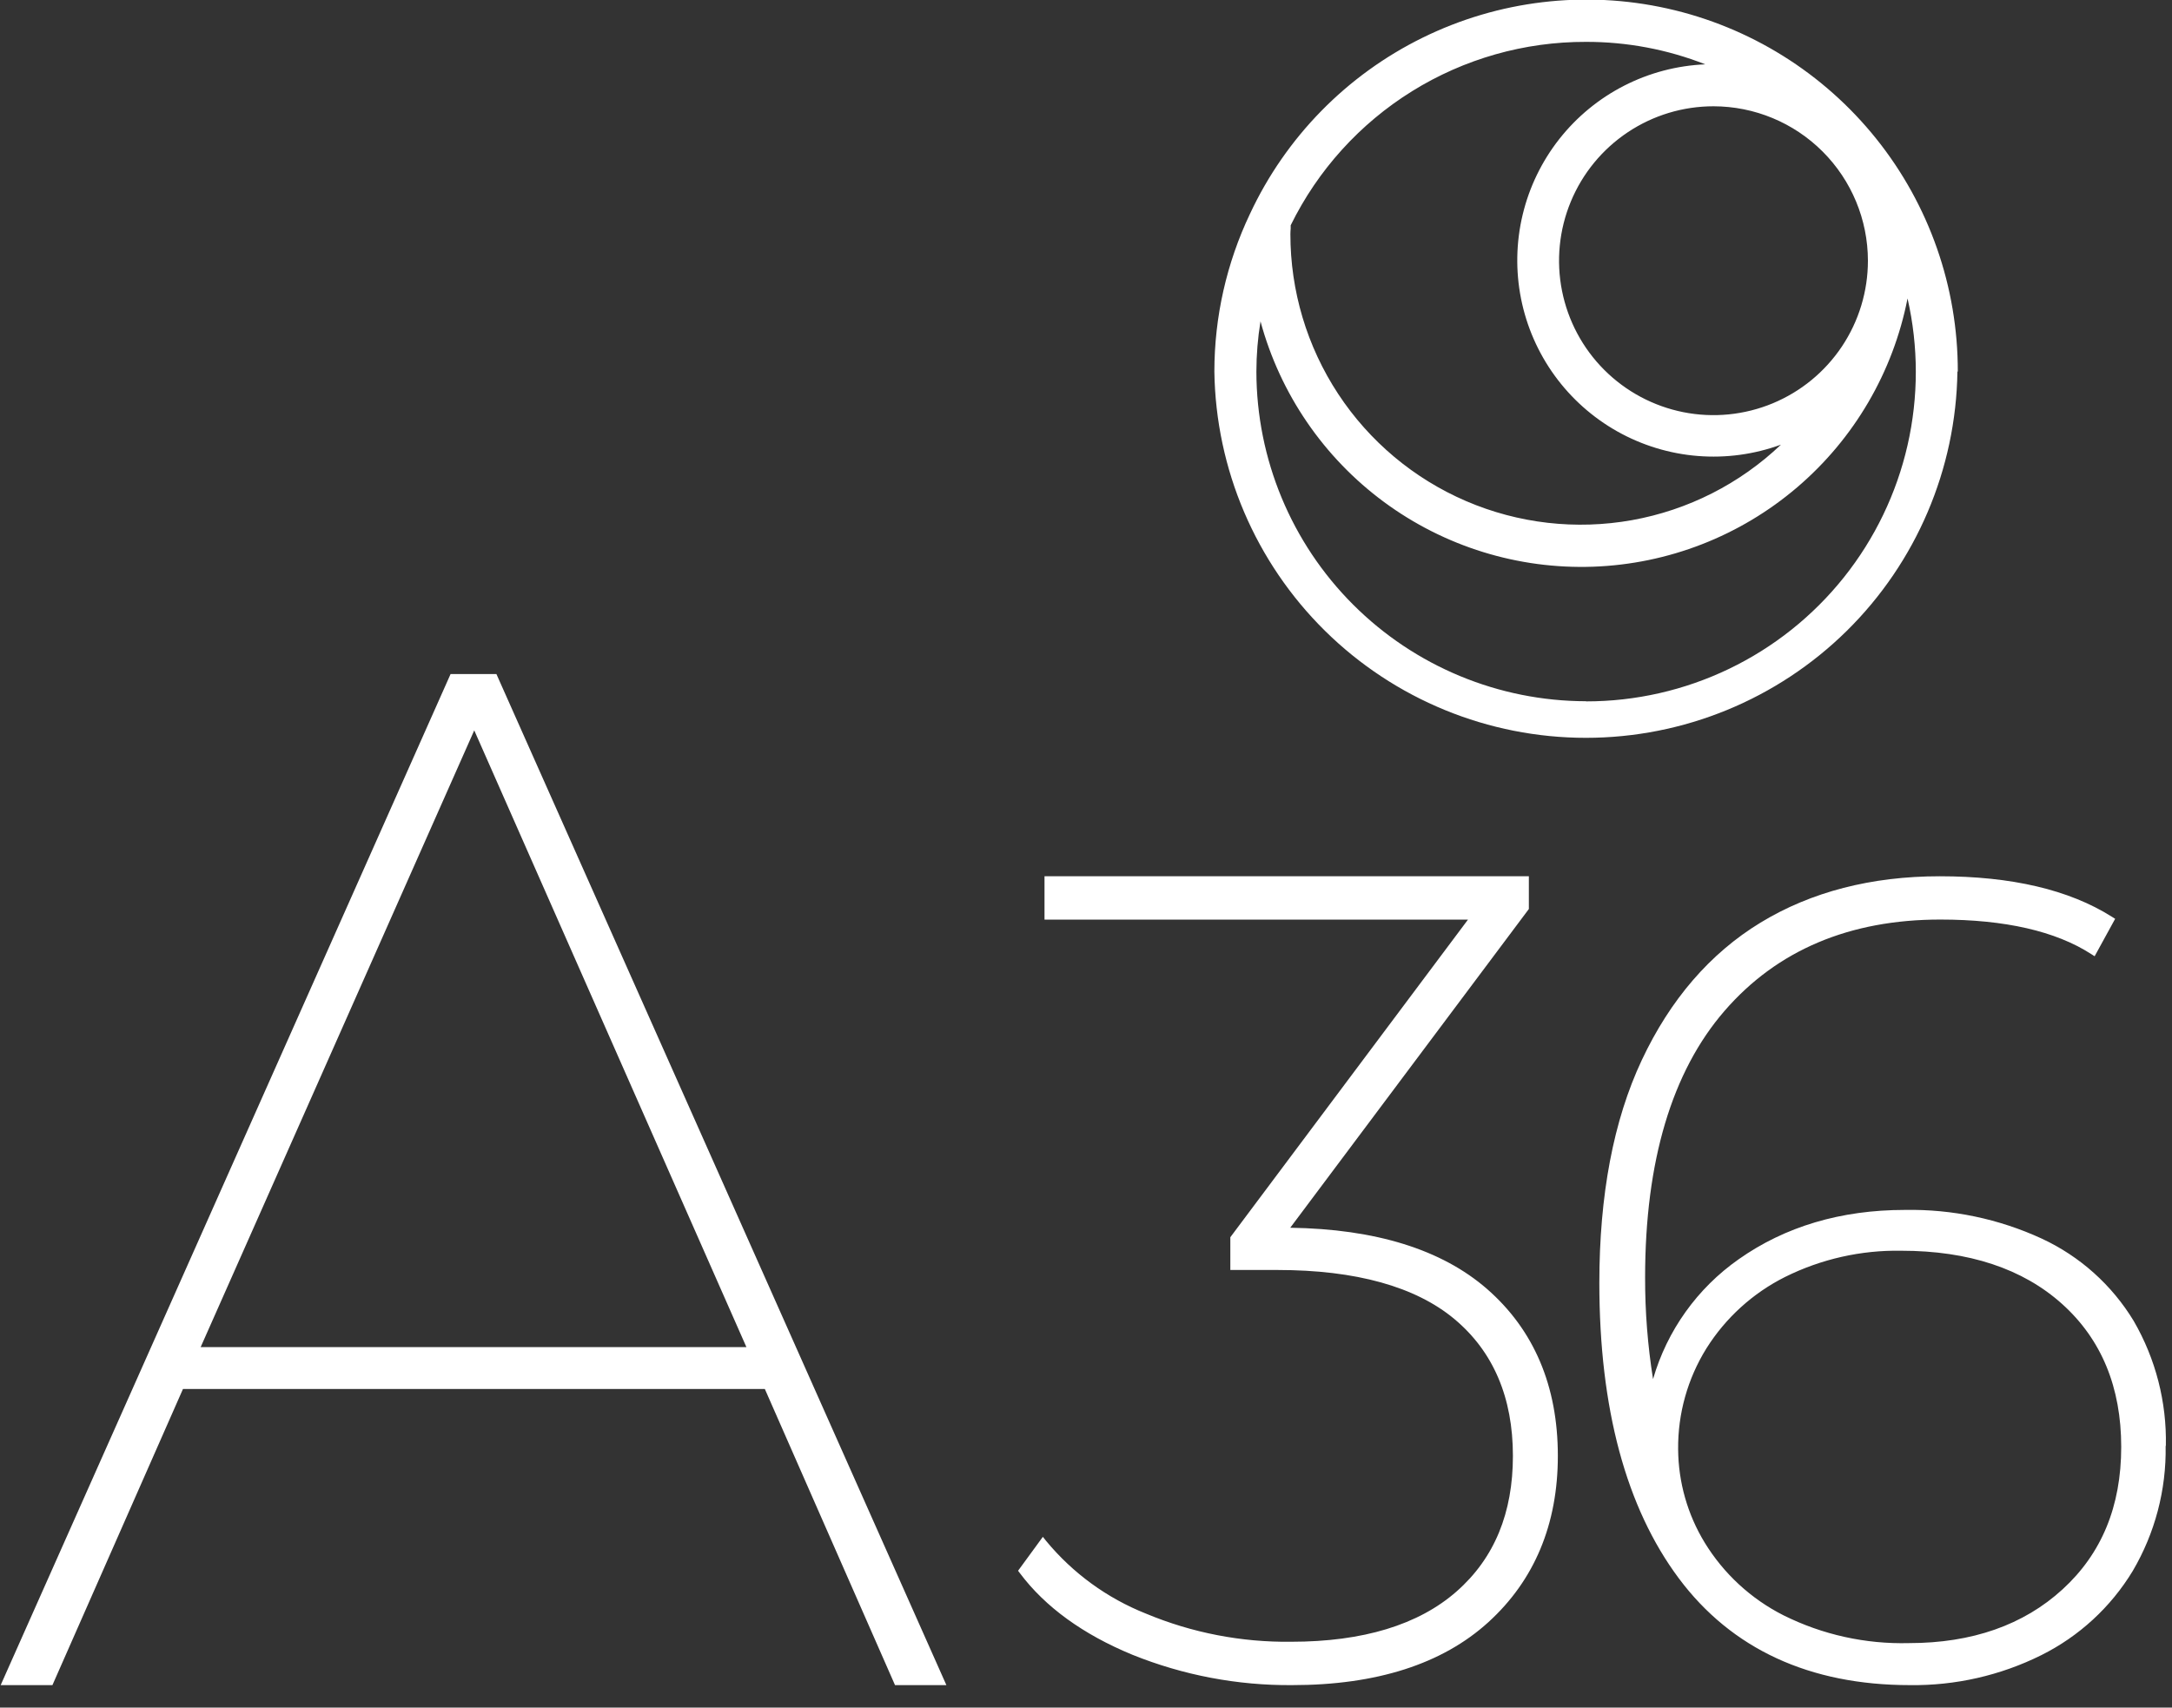 <?xml version="1.0" encoding="UTF-8"?> <svg xmlns="http://www.w3.org/2000/svg" width="290" height="228" viewBox="0 0 290 228" fill="none"><rect x="0" y="0" width="290" height="228" fill="#333333" stroke="none"/><g clip-path="url(#clip0_3_2937)"><path d="M66.28 90.001H60.16L0.09 225.001H7L24.43 185.461H102.12L119.5 225.001H126.36L66.28 90.001ZM26.79 179.871L63.32 97.52L99.66 179.871H26.79ZM208 194.391C208 203.521 204.88 210.991 198.73 216.591C192.58 222.191 183.76 225.001 172.53 225.001C165.216 225.059 157.962 223.679 151.18 220.941C144.61 218.231 139.56 214.571 136.18 210.061L135.93 209.731L139.24 205.201L139.67 205.741C143.225 210.048 147.81 213.388 153 215.451C159.142 218.016 165.744 219.296 172.4 219.211C181.98 219.211 189.4 216.951 194.47 212.501C199.54 208.051 202 202.001 202 194.391C202 186.601 199.38 180.461 194.2 176.131C189.02 171.801 181.05 169.571 170.57 169.571H164.27V165.201L164.38 165.051L196 122.791H139.46V117.001H204.13V121.371L172.27 163.931C183.66 164.091 192.5 166.841 198.54 172.101C204.8 177.561 208 185.051 208 194.391ZM289.18 193.051C289.303 187.206 287.82 181.44 284.89 176.381C281.98 171.576 277.705 167.746 272.61 165.381C266.886 162.745 260.641 161.435 254.34 161.551C245.78 161.551 238.34 163.771 232.14 168.141C226.618 172.015 222.585 177.66 220.71 184.141C219.993 179.653 219.639 175.115 219.65 170.571C219.65 155.071 223.22 143.101 230.25 134.981C237.28 126.861 246.96 122.781 259.07 122.781C267.7 122.781 274.47 124.331 279.2 127.381L279.67 127.681L282.41 122.681L281.98 122.411C276.27 118.801 268.56 117.001 259 117.001C249.87 117.001 241.81 119.081 235.06 123.191C228.31 127.301 223 133.481 219.21 141.541C215.42 149.601 213.54 159.591 213.54 171.301C213.54 188.061 217.11 201.301 224.15 210.741C231.19 220.181 241.62 225.001 255 225.001C261.085 225.082 267.101 223.711 272.55 221.001C277.596 218.485 281.826 214.591 284.75 209.771C287.729 204.709 289.252 198.923 289.15 193.051H289.18ZM275.4 212.201C270.2 216.971 263.3 219.391 254.9 219.391C249.091 219.546 243.332 218.272 238.13 215.681C233.79 213.487 230.147 210.128 227.61 205.981C225.316 202.22 224.089 197.906 224.06 193.501C224.017 188.751 225.324 184.086 227.83 180.051C230.394 175.966 234.029 172.662 238.34 170.501C243.158 168.106 248.481 166.905 253.86 167.001C262.86 167.001 270.08 169.391 275.33 174.111C280.58 178.831 283.22 185.231 283.22 193.191C283.22 201.151 280.59 207.451 275.4 212.201ZM261.4 49.611C261.419 38.321 257.585 27.363 250.532 18.549C243.479 9.734 233.628 3.59 222.61 1.134C211.591 -1.323 200.064 0.054 189.934 5.038C179.804 10.021 171.678 18.312 166.9 28.541C163.767 35.123 162.141 42.321 162.14 49.611C162.325 62.645 167.633 75.082 176.915 84.234C186.198 93.386 198.71 98.516 211.745 98.516C224.78 98.516 237.292 93.386 246.575 84.234C255.857 75.082 261.165 62.645 261.35 49.611H261.4ZM249.4 34.8C249.402 38.88 248.194 42.868 245.929 46.26C243.664 49.653 240.444 52.297 236.676 53.859C232.907 55.421 228.761 55.83 224.76 55.035C220.759 54.239 217.084 52.275 214.199 49.391C211.315 46.507 209.351 42.832 208.556 38.831C207.76 34.83 208.17 30.683 209.732 26.915C211.293 23.147 213.938 19.927 217.33 17.662C220.723 15.396 224.711 14.189 228.79 14.191C234.254 14.198 239.491 16.372 243.355 20.236C247.218 24.099 249.392 29.337 249.4 34.8ZM172.33 30.511V30.081C175.945 22.715 181.558 16.513 188.528 12.183C195.498 7.852 203.545 5.568 211.75 5.591C217.205 5.578 222.613 6.596 227.69 8.591C223.911 8.748 220.212 9.722 216.845 11.445C213.479 13.168 210.525 15.6 208.187 18.572C205.849 21.545 204.183 24.989 203.302 28.667C202.422 32.345 202.348 36.169 203.085 39.879C203.823 43.588 205.355 47.093 207.576 50.154C209.797 53.215 212.655 55.759 215.952 57.611C219.249 59.463 222.909 60.58 226.678 60.883C230.448 61.187 234.239 60.671 237.79 59.37C232.292 64.604 225.378 68.108 217.907 69.449C210.436 70.789 202.735 69.907 195.761 66.912C188.786 63.916 182.844 58.94 178.672 52.599C174.5 46.258 172.281 38.831 172.29 31.241C172.29 31 172.31 30.761 172.33 30.511ZM211.75 93.63C200.086 93.612 188.905 88.97 180.658 80.723C172.41 72.475 167.769 61.294 167.75 49.63C167.752 47.379 167.936 45.132 168.3 42.91C170.918 52.582 176.731 61.083 184.794 67.031C192.858 72.978 202.696 76.022 212.709 75.668C222.723 75.313 232.321 71.58 239.943 65.077C247.566 58.574 252.763 49.683 254.69 39.85C256.163 46.297 256.164 52.993 254.692 59.441C253.221 65.888 250.315 71.921 246.191 77.09C242.067 82.26 236.83 86.433 230.871 89.3C224.912 92.167 218.383 93.654 211.77 93.65L211.75 93.63ZM8.92 235.441V242.911H7.35V238.001L4.83 242.171H4.07L1.6 237.941V242.941H0V235.471H1.83L4.49 240.141L7.28 235.471L8.92 235.441ZM19.46 235.441H21.21V242.911H19.46V240.001H15.69V242.951H13.94V235.481H15.69V238.481H19.46V235.441ZM31.61 235.841C30.975 235.518 30.272 235.35 29.56 235.35C28.848 235.35 28.145 235.518 27.51 235.841C26.919 236.152 26.427 236.624 26.09 237.201C25.74 237.808 25.564 238.5 25.58 239.201C25.567 239.901 25.744 240.592 26.09 241.201C26.427 241.778 26.919 242.249 27.51 242.561C28.145 242.883 28.848 243.051 29.56 243.051C30.272 243.051 30.975 242.883 31.61 242.561C32.195 242.233 32.677 241.748 33 241.161C33.346 240.552 33.523 239.861 33.51 239.161C33.526 238.46 33.35 237.768 33 237.161C32.665 236.602 32.185 236.146 31.61 235.841ZM31.15 240.841C30.72 241.251 30.149 241.48 29.555 241.48C28.961 241.48 28.39 241.251 27.96 240.841C27.56 240.366 27.341 239.766 27.341 239.146C27.341 238.525 27.56 237.925 27.96 237.451C28.39 237.04 28.961 236.811 29.555 236.811C30.149 236.811 30.72 237.04 31.15 237.451C31.555 237.922 31.779 238.524 31.779 239.146C31.779 239.768 31.555 240.369 31.15 240.841ZM37.93 235.411H43.67V236.891H39.67V242.891H37.93V235.411ZM52.67 235.811C52.034 235.48 51.327 235.312 50.61 235.321C49.913 235.318 49.227 235.486 48.61 235.811C48.019 236.122 47.527 236.594 47.19 237.171C46.832 237.775 46.652 238.468 46.67 239.171C46.656 239.872 46.836 240.564 47.19 241.171C47.527 241.748 48.019 242.219 48.61 242.531C49.225 242.859 49.913 243.027 50.61 243.021C51.327 243.034 52.036 242.865 52.67 242.531C53.261 242.219 53.753 241.748 54.09 241.171C54.437 240.562 54.613 239.871 54.6 239.171C54.616 238.47 54.44 237.778 54.09 237.171C53.748 236.605 53.257 236.144 52.67 235.841V235.811ZM52.21 240.811C52.002 241.022 51.752 241.188 51.477 241.298C51.202 241.408 50.906 241.46 50.61 241.451C50.315 241.46 50.022 241.408 49.748 241.298C49.474 241.187 49.226 241.022 49.02 240.811C48.62 240.336 48.401 239.736 48.401 239.116C48.401 238.495 48.62 237.895 49.02 237.421C49.226 237.21 49.474 237.044 49.748 236.934C50.022 236.823 50.315 236.771 50.61 236.781C50.906 236.771 51.202 236.823 51.477 236.933C51.752 237.043 52.002 237.209 52.21 237.421C52.615 237.892 52.839 238.494 52.839 239.116C52.839 239.738 52.615 240.339 52.21 240.811ZM64.41 235.281V232.471H62.76V235.281C61.572 235.286 60.418 235.676 59.47 236.391C59.086 236.726 58.784 237.144 58.584 237.614C58.385 238.083 58.295 238.591 58.32 239.101C58.295 239.616 58.386 240.13 58.585 240.605C58.784 241.081 59.086 241.506 59.47 241.851C60.411 242.584 61.567 242.988 62.76 243.001V245.591H64.41V243.001C65.604 242.985 66.761 242.586 67.71 241.861C68.097 241.522 68.401 241.101 68.602 240.628C68.803 240.156 68.895 239.644 68.87 239.131C68.895 238.622 68.803 238.114 68.602 237.647C68.401 237.179 68.096 236.763 67.71 236.431C66.755 235.723 65.598 235.34 64.41 235.341V235.281ZM62.76 241.511C62.033 241.484 61.333 241.229 60.76 240.781C60.535 240.565 60.36 240.303 60.246 240.013C60.132 239.723 60.082 239.412 60.1 239.101C60.084 238.796 60.135 238.491 60.249 238.208C60.363 237.924 60.537 237.669 60.76 237.461C61.339 237.027 62.037 236.783 62.76 236.761V241.511ZM64.41 241.511V236.761C65.156 236.773 65.879 237.018 66.48 237.461C66.712 237.663 66.894 237.916 67.012 238.201C67.13 238.485 67.181 238.793 67.16 239.101C67.16 240.601 66.24 241.401 64.41 241.571V241.511ZM78.41 235.381H80.09L76.59 243.451C76.362 244.124 75.95 244.72 75.4 245.171C74.9 245.511 74.305 245.686 73.7 245.671C73.326 245.67 72.955 245.609 72.6 245.491C72.267 245.387 71.96 245.213 71.7 244.981L72.4 243.691C72.572 243.852 72.772 243.981 72.99 244.071C73.212 244.161 73.45 244.209 73.69 244.211C73.964 244.222 74.233 244.137 74.45 243.971C74.695 243.756 74.884 243.485 75 243.181L75.13 242.881L71.87 235.381H73.69L76 241.001L78.41 235.381ZM89.48 235.381H91.23V242.851H89.46V240.001H85.69V242.951H83.94V235.481H85.69V238.481H89.46L89.48 235.381ZM100.76 238.981L103.66 242.851H101.6L99.35 239.851H98V242.851H96.22V235.381H98V238.381H99.4L101.61 235.381H103.49L100.76 238.981ZM114.62 241.371H115.76V244.571H114.1V242.851H107.53V235.381H109.28V241.381H112.85V235.381H114.6L114.62 241.371ZM125.85 235.371H127.45V242.841H125.7V238.001L121.58 242.921H120V235.451H121.75V240.381L125.85 235.371ZM137.85 235.771C137.214 235.44 136.507 235.272 135.79 235.281C135.093 235.279 134.407 235.448 133.79 235.771C133.199 236.082 132.707 236.554 132.37 237.131C132.02 237.738 131.844 238.43 131.86 239.131C131.847 239.831 132.023 240.522 132.37 241.131C132.707 241.708 133.199 242.179 133.79 242.491C134.406 242.818 135.093 242.986 135.79 242.981C136.507 242.994 137.216 242.825 137.85 242.491C138.441 242.179 138.933 241.708 139.27 241.131C139.617 240.522 139.793 239.831 139.78 239.131C139.796 238.43 139.62 237.738 139.27 237.131C138.917 236.577 138.419 236.13 137.83 235.841L137.85 235.771ZM137.39 240.771C136.96 241.181 136.389 241.41 135.795 241.41C135.201 241.41 134.63 241.181 134.2 240.771C133.8 240.296 133.581 239.696 133.581 239.076C133.581 238.455 133.8 237.855 134.2 237.381C134.63 236.97 135.201 236.741 135.795 236.741C136.389 236.741 136.96 236.97 137.39 237.381C137.795 237.852 138.018 238.454 138.018 239.076C138.018 239.698 137.795 240.299 137.39 240.771ZM149.68 235.341H151.43V242.811H149.68V240.001H145.91V242.951H144.16V235.481H145.91V238.481H149.68V235.341ZM159.23 235.251C158.638 235.247 158.049 235.328 157.48 235.491C156.969 235.632 156.488 235.866 156.06 236.181L156.75 237.451C157.046 237.208 157.385 237.025 157.75 236.911C158.149 236.775 158.568 236.707 158.99 236.711C159.49 236.671 159.986 236.821 160.38 237.131C160.54 237.285 160.665 237.472 160.747 237.679C160.828 237.886 160.863 238.108 160.85 238.331V238.451H158.92C158.088 238.382 157.258 238.594 156.56 239.051C156.318 239.244 156.124 239.491 155.994 239.772C155.864 240.053 155.801 240.361 155.81 240.671C155.801 241.083 155.92 241.488 156.15 241.831C156.4 242.185 156.747 242.459 157.15 242.621C157.615 242.827 158.121 242.926 158.63 242.911C159.119 242.921 159.606 242.833 160.06 242.651C160.43 242.53 160.757 242.304 161 242.001V242.911H162.65V238.531C162.684 238.092 162.623 237.652 162.471 237.239C162.32 236.827 162.08 236.452 161.77 236.141C161.047 235.563 160.133 235.281 159.21 235.351L159.23 235.251ZM160.88 240.481C160.748 240.842 160.493 241.147 160.16 241.341C159.804 241.545 159.4 241.649 158.99 241.641C158.619 241.66 158.252 241.562 157.94 241.361C157.82 241.274 157.722 241.16 157.656 241.028C157.59 240.895 157.557 240.749 157.56 240.601C157.56 239.941 158.06 239.601 159.07 239.601H160.88V240.481ZM168.19 235.341H174.19V242.811H172.44V236.811H169.65L169.57 238.301C169.547 239.133 169.456 239.962 169.3 240.781C169.211 241.356 168.977 241.9 168.62 242.361C168.458 242.553 168.253 242.705 168.023 242.806C167.792 242.906 167.541 242.952 167.29 242.941C166.952 242.934 166.615 242.884 166.29 242.791L166.37 241.321C166.483 241.334 166.597 241.334 166.71 241.321C166.869 241.329 167.026 241.293 167.166 241.217C167.305 241.141 167.421 241.028 167.5 240.891C167.689 240.587 167.809 240.246 167.85 239.891C167.9 239.501 167.94 238.891 167.98 238.191L168.19 235.341ZM183 237.901H181V235.451H179.25V242.921H182.75C183.589 242.982 184.424 242.748 185.11 242.261C185.39 242.032 185.612 241.741 185.758 241.411C185.904 241.081 185.97 240.721 185.95 240.361C185.972 240.019 185.915 239.677 185.783 239.361C185.651 239.046 185.448 238.765 185.19 238.541C184.559 238.074 183.783 237.848 183 237.901ZM183.77 241.321C183.427 241.564 183.009 241.677 182.59 241.641H181V239.101H182.59C183.008 239.073 183.425 239.178 183.78 239.401C183.914 239.513 184.02 239.656 184.088 239.818C184.156 239.98 184.184 240.156 184.17 240.331C184.182 240.517 184.15 240.703 184.077 240.875C184.004 241.047 183.892 241.2 183.75 241.321H183.77ZM195.67 235.441H197.42V242.911H195.67V240.001H191.9V242.951H190.15V235.481H191.9V238.481H195.67V235.441ZM209.98 235.441H211.73V242.911H210L209.98 235.441ZM206.07 237.901H204.18V235.451H202.43V242.921H205.82C206.66 242.982 207.494 242.749 208.18 242.261C208.456 242.03 208.675 241.738 208.819 241.408C208.963 241.079 209.028 240.72 209.01 240.361C209.031 240.02 208.975 239.679 208.845 239.364C208.715 239.049 208.515 238.767 208.26 238.541C207.624 238.07 206.839 237.843 206.05 237.901H206.07ZM206.84 241.321C206.5 241.562 206.086 241.676 205.67 241.641H204.18V239.101H205.67C206.085 239.075 206.497 239.18 206.85 239.401C206.988 239.511 207.096 239.654 207.166 239.816C207.235 239.978 207.264 240.155 207.25 240.331C207.26 240.518 207.226 240.704 207.152 240.876C207.077 241.048 206.963 241.2 206.82 241.321H206.84ZM218.64 234.031C218.436 233.833 218.275 233.595 218.17 233.331C218.065 233.067 218.017 232.784 218.03 232.501H219.19C219.184 232.798 219.296 233.085 219.5 233.301C219.735 233.504 220.04 233.608 220.35 233.591C220.66 233.605 220.964 233.502 221.2 233.301C221.306 233.196 221.389 233.071 221.446 232.934C221.503 232.797 221.531 232.649 221.53 232.501H222.72C222.732 232.785 222.682 233.069 222.575 233.332C222.468 233.596 222.306 233.834 222.1 234.031C221.603 234.41 220.984 234.595 220.36 234.551C219.732 234.592 219.11 234.396 218.62 234.001L218.64 234.031ZM222.64 235.441H224.24V242.911H222.49V238.001L218.37 242.921H216.76V235.451H218.51V240.381L222.64 235.441ZM242.84 241.441H243.97V244.641H242.3V242.921H235.73V235.451H237.48V241.451H241.05V235.451H242.8L242.84 241.441ZM253.36 235.851C252.765 235.516 252.092 235.347 251.41 235.361C250.713 235.351 250.024 235.52 249.41 235.851C248.832 236.17 248.354 236.645 248.03 237.221C247.687 237.83 247.515 238.521 247.53 239.221C247.516 239.922 247.696 240.615 248.05 241.221C248.392 241.801 248.891 242.272 249.49 242.581C250.162 242.919 250.907 243.087 251.66 243.071C252.255 243.082 252.846 242.977 253.4 242.761C253.894 242.571 254.332 242.258 254.67 241.851L253.74 240.771C253.481 241.037 253.169 241.247 252.825 241.389C252.481 241.53 252.112 241.598 251.74 241.591C251.16 241.614 250.59 241.441 250.12 241.101C249.693 240.787 249.403 240.322 249.31 239.801H255.18C255.18 239.571 255.18 239.401 255.18 239.281C255.189 238.584 255.024 237.897 254.7 237.281C254.392 236.675 253.912 236.174 253.32 235.841L253.36 235.851ZM249.28 238.581C249.342 238.067 249.595 237.595 249.99 237.261C250.393 236.933 250.896 236.755 251.415 236.755C251.934 236.755 252.437 236.933 252.84 237.261C253.225 237.595 253.469 238.063 253.52 238.571L249.28 238.581ZM265.28 235.451H267V242.921H265.25V240.001H261.49V242.951H259.74V235.481H261.49V238.481H265.25L265.28 235.451ZM270.97 235.451H277.97V236.931H275.35V242.931H273.6V236.931H270.97V235.451ZM289.35 237.181C289.033 236.617 288.566 236.153 288 235.841C287.387 235.509 286.697 235.343 286 235.361C285.52 235.354 285.043 235.446 284.6 235.631C284.18 235.799 283.811 236.075 283.53 236.431V235.431H281.86V245.621H283.61V242.001C283.908 242.335 284.278 242.599 284.691 242.772C285.105 242.945 285.552 243.023 286 243.001C286.696 243.017 287.384 242.855 288 242.531C288.569 242.213 289.037 241.742 289.35 241.171C289.67 240.552 289.837 239.867 289.837 239.171C289.837 238.475 289.67 237.789 289.35 237.171V237.181ZM287.44 240.881C287.234 241.092 286.986 241.257 286.712 241.368C286.439 241.478 286.145 241.53 285.85 241.521C285.452 241.528 285.059 241.431 284.71 241.241C284.376 241.046 284.102 240.762 283.92 240.421C283.723 240.039 283.62 239.615 283.62 239.186C283.62 238.756 283.723 238.332 283.92 237.951C284.105 237.611 284.378 237.328 284.71 237.131C285.059 236.94 285.452 236.843 285.85 236.851C286.145 236.841 286.439 236.893 286.712 237.004C286.986 237.114 287.234 237.28 287.44 237.491C287.84 237.965 288.059 238.565 288.059 239.186C288.059 239.806 287.84 240.406 287.44 240.881Z" fill="white"></path></g><defs><clipPath id="clip0_3_2937"><rect width="290" height="228" fill="white"></rect></clipPath></defs></svg> 